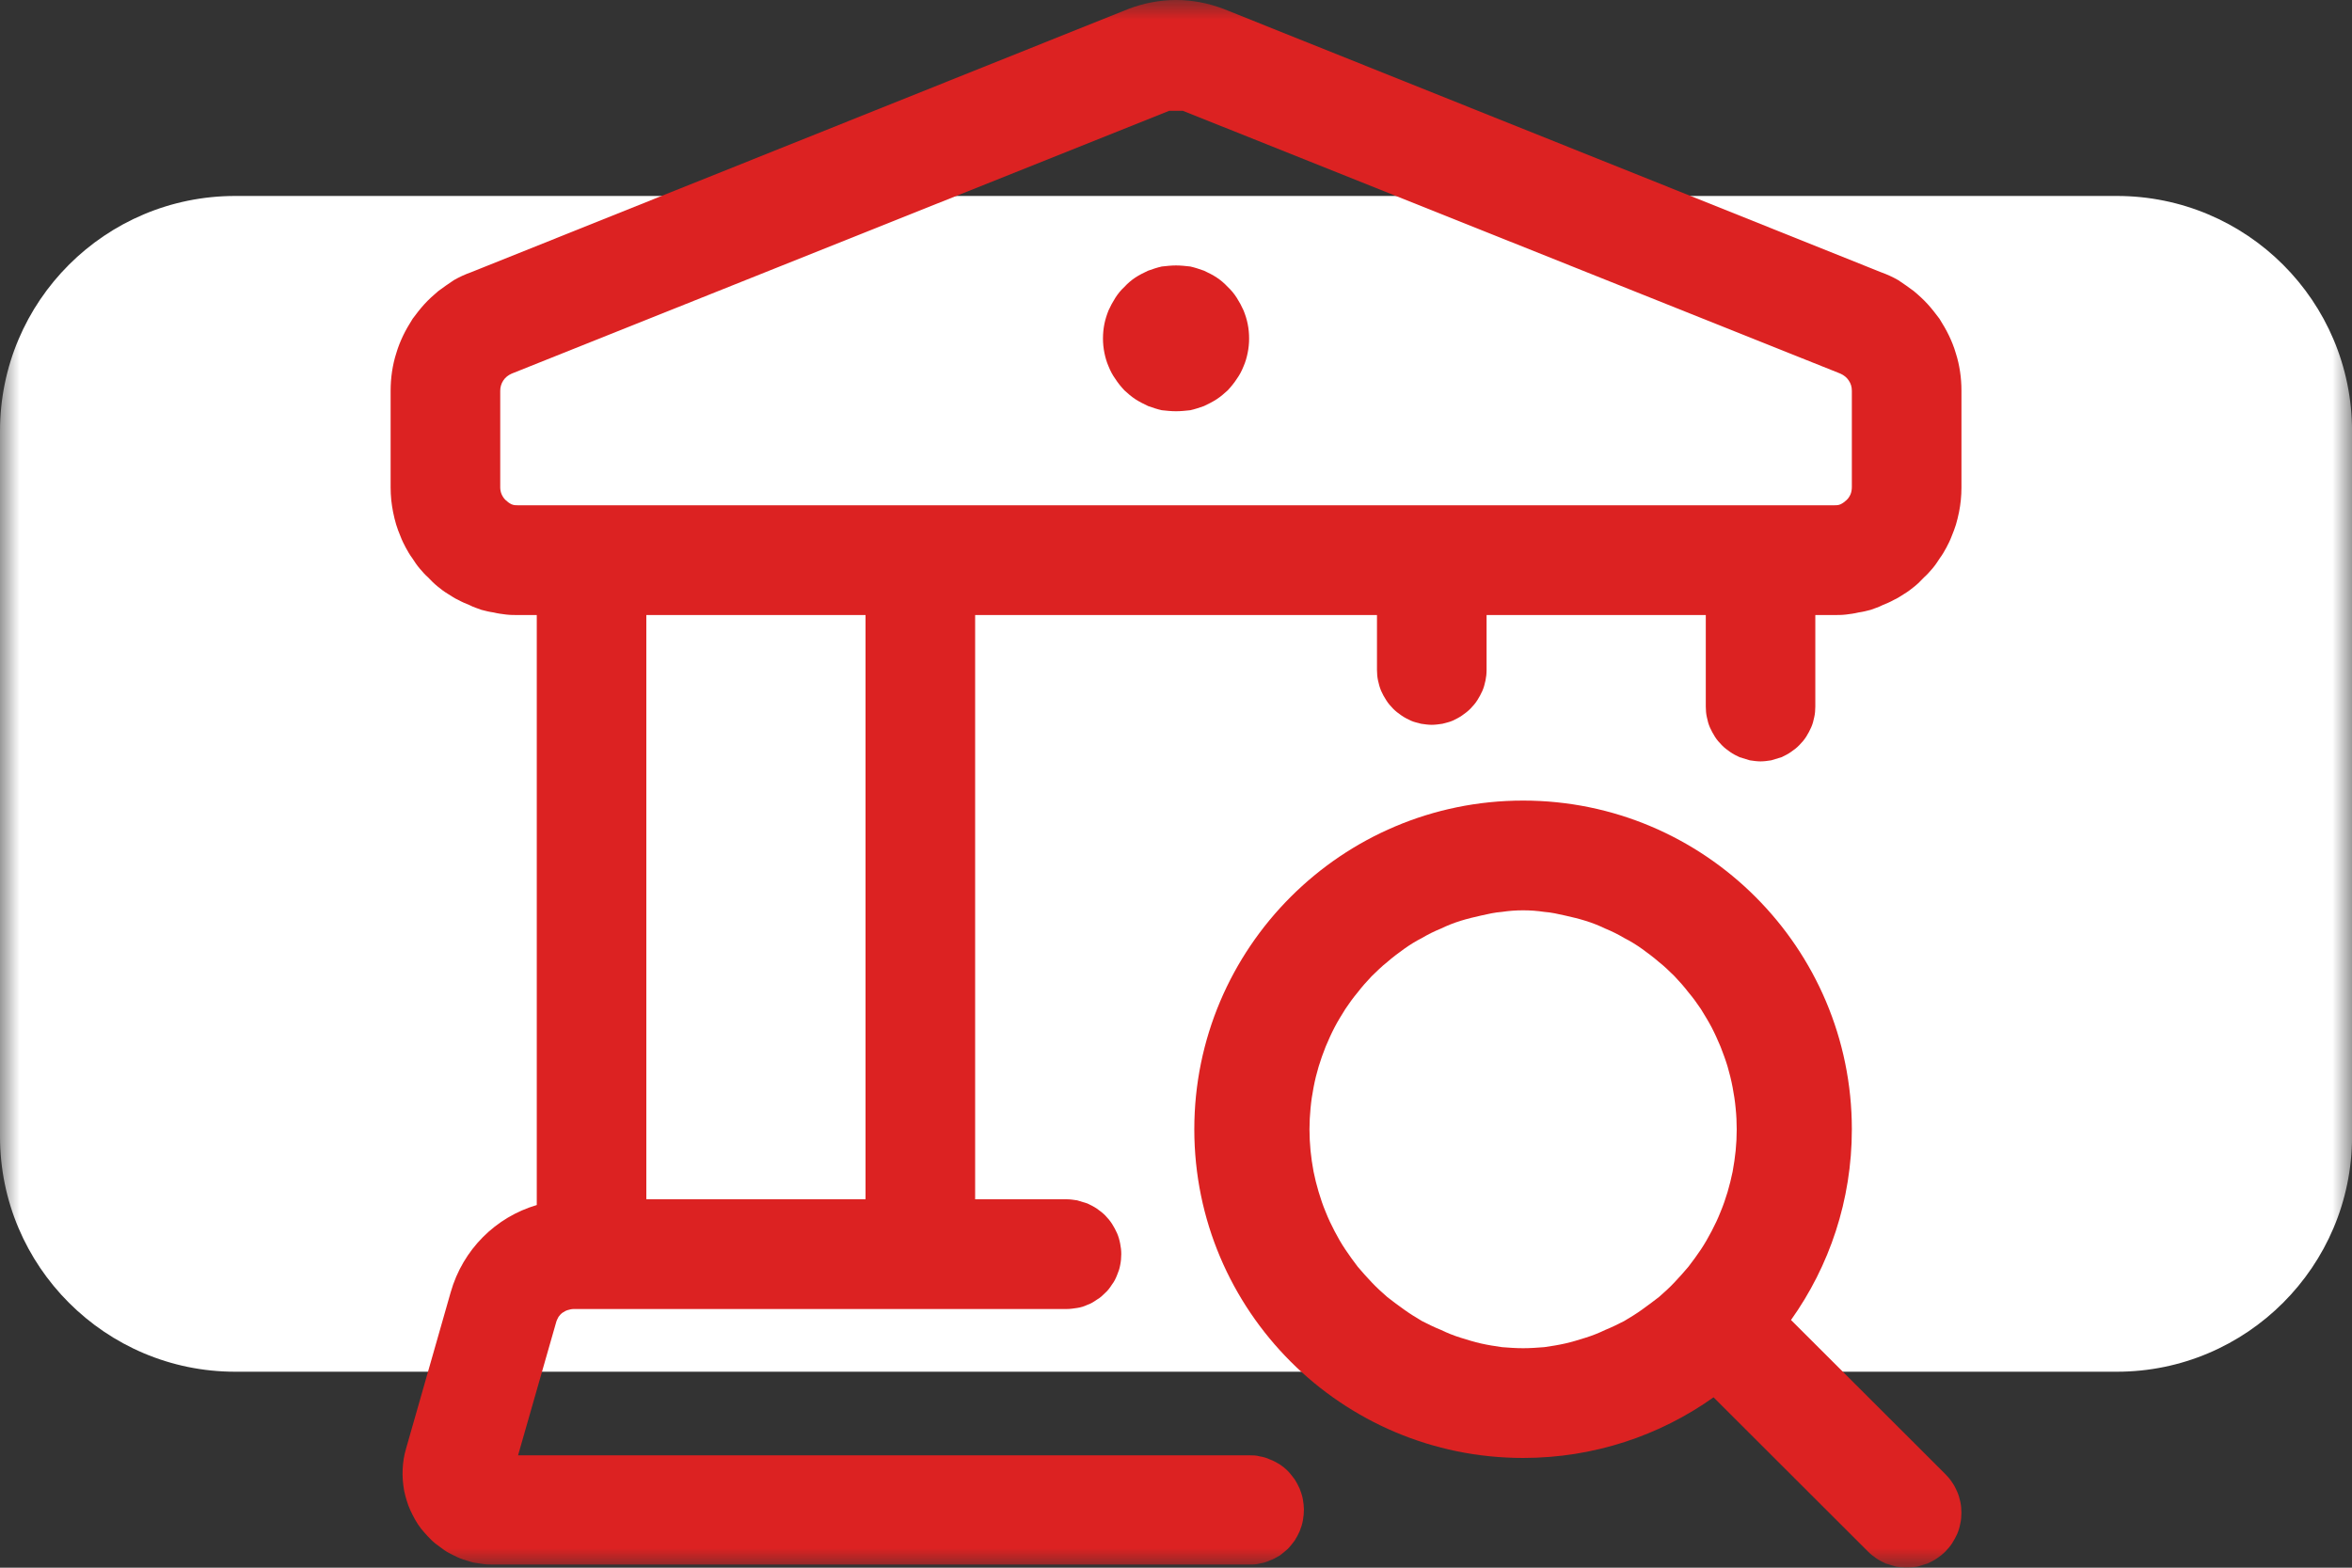 <?xml version="1.0" encoding="UTF-8"?> <svg xmlns="http://www.w3.org/2000/svg" width="60" height="40" viewBox="0 0 60 40" fill="none"><rect x="0" y="0" width="60" height="40" fill="#333333" stroke="none"/><g clip-path="url(#clip0_2064_3867)"><mask id="mask0_2064_3867" style="mask-type:luminance" maskUnits="userSpaceOnUse" x="0" y="0" width="61" height="40"><path d="M60.001 0H0V40H60.001V0Z" fill="white"></path></mask><g mask="url(#mask0_2064_3867)"><path fill-rule="evenodd" clip-rule="evenodd" d="M0 29V11C0 7.68 2.689 5 6 5H54.001C57.312 5 60.001 7.68 60.001 11V29C60.001 32.307 57.312 35 54.001 35H6C2.689 35 0 32.307 0 29Z" fill="white"></path><path d="M48.367 39.973C48.277 39.947 48.189 39.92 48.105 39.893C48.02 39.853 47.94 39.813 47.863 39.76C47.787 39.707 47.716 39.653 47.652 39.587L43.713 35.653C42.343 36.627 40.665 37.2 38.855 37.2C34.225 37.2 30.467 33.44 30.467 28.814C30.467 24.187 34.225 20.427 38.855 20.427C43.484 20.427 47.241 24.187 47.241 28.814C47.241 30.627 46.667 32.307 45.689 33.68L49.627 37.613C49.692 37.68 49.751 37.747 49.801 37.827C49.852 37.894 49.895 37.987 49.931 38.067C49.965 38.147 49.992 38.24 50.009 38.32C50.028 38.413 50.036 38.507 50.036 38.6C50.036 38.693 50.028 38.786 50.009 38.867C49.992 38.96 49.965 39.053 49.931 39.133C49.895 39.214 49.852 39.293 49.801 39.373C49.751 39.453 49.692 39.52 49.627 39.587C49.563 39.653 49.492 39.707 49.416 39.76C49.339 39.813 49.259 39.853 49.175 39.893C49.089 39.92 49.003 39.947 48.912 39.973C48.823 39.987 48.731 40 48.64 40C48.548 40 48.457 39.987 48.367 39.973ZM12.331 39.907C12.241 39.893 12.153 39.88 12.065 39.867C11.977 39.84 11.892 39.813 11.807 39.787C11.723 39.76 11.64 39.72 11.56 39.68C11.48 39.64 11.401 39.6 11.327 39.547C11.251 39.493 11.179 39.44 11.111 39.387C11.041 39.333 10.976 39.267 10.913 39.2C10.851 39.133 10.793 39.067 10.739 39C10.685 38.933 10.635 38.853 10.589 38.773C10.544 38.693 10.504 38.613 10.467 38.533C10.431 38.453 10.4 38.373 10.373 38.28C10.347 38.2 10.325 38.107 10.308 38.027C10.292 37.933 10.281 37.84 10.275 37.76C10.268 37.667 10.268 37.574 10.272 37.48C10.276 37.4 10.285 37.306 10.3 37.213C10.315 37.133 10.333 37.04 10.359 36.96L11.497 32.973C11.807 31.88 12.649 31.053 13.693 30.747V15.693H13.227C13.12 15.693 13.013 15.693 12.908 15.68C12.801 15.667 12.696 15.653 12.591 15.627C12.487 15.613 12.383 15.587 12.28 15.56C12.179 15.52 12.077 15.493 11.979 15.44C11.88 15.4 11.784 15.36 11.689 15.307C11.596 15.267 11.504 15.2 11.416 15.147C11.327 15.094 11.241 15.027 11.159 14.96C11.076 14.893 10.997 14.813 10.921 14.733C10.845 14.667 10.775 14.586 10.707 14.507C10.639 14.427 10.575 14.333 10.516 14.24C10.456 14.16 10.401 14.067 10.351 13.973C10.301 13.88 10.255 13.787 10.215 13.68C10.173 13.587 10.137 13.48 10.107 13.387C10.075 13.28 10.049 13.173 10.028 13.067C10.008 12.96 9.992 12.867 9.981 12.76C9.971 12.653 9.965 12.547 9.965 12.44V9.973C9.965 9.8 9.977 9.64 10.001 9.48C10.025 9.32 10.061 9.16 10.109 9.013C10.156 8.853 10.215 8.707 10.285 8.56C10.355 8.413 10.436 8.28 10.527 8.133C10.617 8.013 10.717 7.88 10.827 7.76C10.937 7.64 11.055 7.533 11.181 7.427C11.307 7.333 11.44 7.24 11.58 7.147C11.72 7.067 11.865 7 12.016 6.947L28.789 0.227C29.179 0.08 29.583 0 30.001 0C30.42 0 30.824 0.08 31.213 0.227L47.987 6.947C48.137 7 48.283 7.067 48.423 7.147C48.563 7.24 48.696 7.333 48.821 7.427C48.948 7.533 49.065 7.64 49.175 7.76C49.285 7.88 49.385 8.013 49.476 8.133C49.567 8.28 49.647 8.413 49.717 8.56C49.788 8.707 49.847 8.853 49.893 9.013C49.941 9.16 49.977 9.32 50.001 9.48C50.025 9.64 50.037 9.8 50.037 9.973V12.44C50.037 12.547 50.032 12.653 50.021 12.76C50.011 12.867 49.995 12.96 49.975 13.067C49.953 13.173 49.928 13.28 49.896 13.387C49.865 13.48 49.829 13.587 49.788 13.68C49.748 13.787 49.701 13.88 49.652 13.973C49.601 14.067 49.547 14.16 49.487 14.24C49.428 14.333 49.364 14.427 49.296 14.507C49.228 14.586 49.157 14.667 49.081 14.733C49.005 14.813 48.927 14.893 48.844 14.96C48.761 15.027 48.676 15.094 48.587 15.147C48.499 15.2 48.407 15.267 48.312 15.307C48.219 15.36 48.123 15.4 48.024 15.44C47.925 15.493 47.824 15.52 47.723 15.56C47.62 15.587 47.516 15.613 47.412 15.627C47.307 15.653 47.201 15.667 47.095 15.68C46.989 15.693 46.883 15.693 46.776 15.693H46.309V18.027C46.309 18.12 46.301 18.213 46.283 18.293C46.265 18.387 46.239 18.48 46.203 18.56C46.168 18.64 46.125 18.72 46.075 18.8C46.023 18.88 45.965 18.947 45.9 19.013C45.836 19.08 45.765 19.133 45.688 19.186C45.612 19.24 45.532 19.28 45.447 19.32C45.361 19.347 45.275 19.373 45.184 19.4C45.095 19.413 45.004 19.427 44.912 19.427C44.82 19.427 44.729 19.413 44.639 19.4C44.549 19.373 44.461 19.347 44.377 19.32C44.292 19.28 44.212 19.24 44.135 19.186C44.059 19.133 43.988 19.08 43.924 19.013C43.859 18.947 43.8 18.88 43.749 18.8C43.699 18.72 43.656 18.64 43.62 18.56C43.585 18.48 43.559 18.387 43.541 18.293C43.523 18.213 43.515 18.12 43.515 18.027V15.693H37.923V17.093C37.923 17.187 37.913 17.28 37.896 17.36C37.877 17.453 37.851 17.547 37.816 17.627C37.781 17.707 37.737 17.787 37.687 17.866C37.636 17.947 37.577 18.013 37.513 18.08C37.448 18.147 37.377 18.2 37.301 18.253C37.225 18.307 37.144 18.347 37.06 18.387C36.975 18.427 36.888 18.44 36.797 18.467C36.707 18.48 36.616 18.494 36.524 18.494C36.433 18.494 36.341 18.48 36.252 18.467C36.161 18.44 36.075 18.427 35.989 18.387C35.905 18.347 35.824 18.307 35.748 18.253C35.672 18.2 35.601 18.147 35.536 18.08C35.472 18.013 35.413 17.947 35.363 17.866C35.311 17.787 35.268 17.707 35.233 17.627C35.199 17.547 35.172 17.453 35.153 17.36C35.136 17.28 35.127 17.187 35.127 17.093V15.693H24.876V30.6H27.205C27.297 30.6 27.388 30.613 27.479 30.627C27.568 30.653 27.656 30.68 27.74 30.707C27.825 30.747 27.905 30.787 27.983 30.84C28.059 30.893 28.129 30.947 28.195 31.013C28.259 31.08 28.317 31.147 28.368 31.227C28.419 31.307 28.461 31.387 28.497 31.467C28.532 31.547 28.559 31.64 28.576 31.733C28.595 31.827 28.604 31.907 28.604 32C28.604 32.093 28.595 32.187 28.576 32.28C28.559 32.373 28.532 32.453 28.497 32.533C28.461 32.627 28.419 32.707 28.368 32.773C28.317 32.853 28.259 32.933 28.195 32.987C28.129 33.053 28.059 33.12 27.983 33.16C27.905 33.214 27.825 33.267 27.74 33.293C27.656 33.333 27.568 33.36 27.479 33.373C27.388 33.387 27.297 33.4 27.205 33.4H14.632C14.581 33.4 14.532 33.413 14.484 33.427C14.436 33.44 14.392 33.467 14.352 33.493C14.312 33.52 14.277 33.56 14.248 33.6C14.22 33.653 14.199 33.693 14.185 33.747L13.216 37.133H31.865C31.957 37.133 32.048 37.133 32.137 37.16C32.228 37.173 32.315 37.2 32.4 37.24C32.485 37.267 32.565 37.32 32.641 37.36C32.719 37.413 32.788 37.467 32.853 37.533C32.919 37.6 32.976 37.68 33.028 37.747C33.079 37.827 33.121 37.907 33.156 37.987C33.192 38.08 33.219 38.16 33.236 38.253C33.253 38.347 33.263 38.44 33.263 38.52C33.263 38.613 33.253 38.707 33.236 38.8C33.219 38.894 33.192 38.973 33.156 39.067C33.121 39.147 33.079 39.227 33.028 39.307C32.976 39.373 32.919 39.453 32.853 39.52C32.788 39.573 32.719 39.64 32.641 39.693C32.565 39.733 32.485 39.787 32.4 39.813C32.315 39.853 32.228 39.88 32.137 39.893C32.048 39.92 31.957 39.92 31.865 39.92H12.599C12.509 39.92 12.42 39.92 12.331 39.907ZM39.393 34.373C39.572 34.347 39.749 34.32 39.925 34.28C40.101 34.24 40.275 34.187 40.445 34.133C40.617 34.08 40.785 34.013 40.951 33.933C41.115 33.867 41.276 33.787 41.433 33.707C41.591 33.613 41.744 33.52 41.892 33.413C42.04 33.307 42.183 33.2 42.321 33.093C42.459 32.973 42.591 32.853 42.716 32.72C42.841 32.587 42.961 32.453 43.073 32.32C43.187 32.173 43.292 32.026 43.391 31.88C43.489 31.733 43.58 31.573 43.664 31.413C43.748 31.253 43.824 31.093 43.892 30.92C43.959 30.76 44.019 30.587 44.071 30.413C44.121 30.24 44.165 30.067 44.2 29.893C44.233 29.707 44.26 29.533 44.277 29.36C44.295 29.173 44.304 29 44.304 28.814C44.304 28.64 44.295 28.453 44.277 28.28C44.26 28.093 44.233 27.92 44.2 27.747C44.165 27.56 44.121 27.387 44.071 27.213C44.019 27.04 43.959 26.88 43.892 26.707C43.824 26.547 43.748 26.373 43.664 26.213C43.58 26.053 43.489 25.907 43.391 25.747C43.292 25.6 43.187 25.453 43.073 25.32C42.961 25.173 42.841 25.04 42.716 24.907C42.591 24.787 42.459 24.653 42.321 24.547C42.183 24.427 42.04 24.32 41.892 24.213C41.744 24.107 41.591 24.013 41.433 23.933C41.276 23.84 41.115 23.76 40.951 23.693C40.785 23.613 40.617 23.547 40.445 23.494C40.275 23.44 40.101 23.4 39.925 23.36C39.749 23.32 39.572 23.28 39.393 23.267C39.215 23.24 39.035 23.227 38.855 23.227C38.675 23.227 38.495 23.24 38.316 23.267C38.137 23.28 37.96 23.32 37.784 23.36C37.608 23.4 37.435 23.44 37.263 23.494C37.092 23.547 36.924 23.613 36.759 23.693C36.593 23.76 36.432 23.84 36.275 23.933C36.117 24.013 35.965 24.107 35.817 24.213C35.668 24.32 35.525 24.427 35.388 24.547C35.251 24.653 35.119 24.787 34.993 24.907C34.867 25.04 34.748 25.173 34.635 25.32C34.523 25.453 34.417 25.6 34.319 25.747C34.22 25.907 34.128 26.053 34.045 26.213C33.961 26.373 33.885 26.547 33.817 26.707C33.749 26.88 33.691 27.04 33.639 27.213C33.587 27.387 33.544 27.56 33.509 27.747C33.475 27.92 33.449 28.093 33.432 28.28C33.415 28.453 33.405 28.64 33.405 28.814C33.405 29 33.415 29.173 33.432 29.36C33.449 29.533 33.475 29.707 33.509 29.893C33.544 30.067 33.587 30.24 33.639 30.413C33.691 30.587 33.749 30.76 33.817 30.92C33.885 31.093 33.961 31.253 34.045 31.413C34.128 31.573 34.22 31.733 34.319 31.88C34.417 32.026 34.523 32.173 34.635 32.32C34.748 32.453 34.867 32.587 34.993 32.72C35.119 32.853 35.251 32.973 35.388 33.093C35.525 33.2 35.668 33.307 35.817 33.413C35.965 33.52 36.117 33.613 36.275 33.707C36.432 33.787 36.593 33.867 36.759 33.933C36.924 34.013 37.092 34.08 37.263 34.133C37.435 34.187 37.608 34.24 37.784 34.28C37.96 34.32 38.137 34.347 38.316 34.373C38.495 34.387 38.675 34.4 38.855 34.4C39.035 34.4 39.215 34.387 39.393 34.373ZM22.08 30.6V15.693H16.488V30.6H22.08ZM46.953 12.867C47.011 12.84 47.061 12.8 47.105 12.76C47.149 12.72 47.183 12.667 47.207 12.613C47.229 12.56 47.241 12.493 47.241 12.427V9.973C47.241 9.867 47.215 9.787 47.161 9.707C47.108 9.627 47.037 9.573 46.949 9.533L30.175 2.827H29.828L13.053 9.533C12.965 9.573 12.893 9.627 12.84 9.707C12.787 9.787 12.76 9.88 12.761 9.973V12.44C12.761 12.493 12.773 12.56 12.797 12.613C12.821 12.667 12.855 12.72 12.899 12.76C12.941 12.8 12.992 12.84 13.049 12.867C13.107 12.893 13.165 12.893 13.227 12.893H46.776C46.837 12.893 46.897 12.893 46.953 12.867ZM29.637 10.467C29.517 10.44 29.401 10.4 29.288 10.36C29.175 10.307 29.068 10.253 28.965 10.187C28.864 10.12 28.769 10.04 28.684 9.96C28.597 9.867 28.52 9.773 28.452 9.667C28.384 9.573 28.327 9.467 28.279 9.347C28.232 9.24 28.197 9.12 28.173 9C28.149 8.88 28.137 8.76 28.137 8.64C28.137 8.507 28.149 8.387 28.173 8.267C28.197 8.147 28.232 8.04 28.279 7.92C28.327 7.813 28.384 7.707 28.452 7.6C28.52 7.493 28.597 7.4 28.684 7.32C28.769 7.227 28.864 7.147 28.965 7.08C29.068 7.013 29.175 6.96 29.288 6.907C29.401 6.867 29.517 6.827 29.637 6.8C29.757 6.787 29.879 6.773 30.001 6.773C30.124 6.773 30.245 6.787 30.365 6.8C30.485 6.827 30.601 6.867 30.715 6.907C30.828 6.96 30.935 7.013 31.037 7.08C31.139 7.147 31.232 7.227 31.319 7.32C31.405 7.4 31.483 7.493 31.551 7.6C31.619 7.707 31.676 7.813 31.723 7.92C31.771 8.04 31.805 8.147 31.829 8.267C31.853 8.387 31.865 8.507 31.865 8.64C31.865 8.76 31.853 8.88 31.829 9C31.805 9.12 31.771 9.24 31.723 9.347C31.676 9.467 31.619 9.573 31.551 9.667C31.483 9.773 31.405 9.867 31.319 9.96C31.232 10.04 31.139 10.12 31.037 10.187C30.935 10.253 30.828 10.307 30.715 10.36C30.601 10.4 30.485 10.44 30.365 10.467C30.245 10.48 30.124 10.493 30.001 10.493C29.879 10.493 29.757 10.48 29.637 10.467Z" fill="#DC2222"></path></g></g><defs><clipPath id="clip0_2064_3867"><rect width="60" height="40" fill="white"></rect></clipPath></defs></svg> 